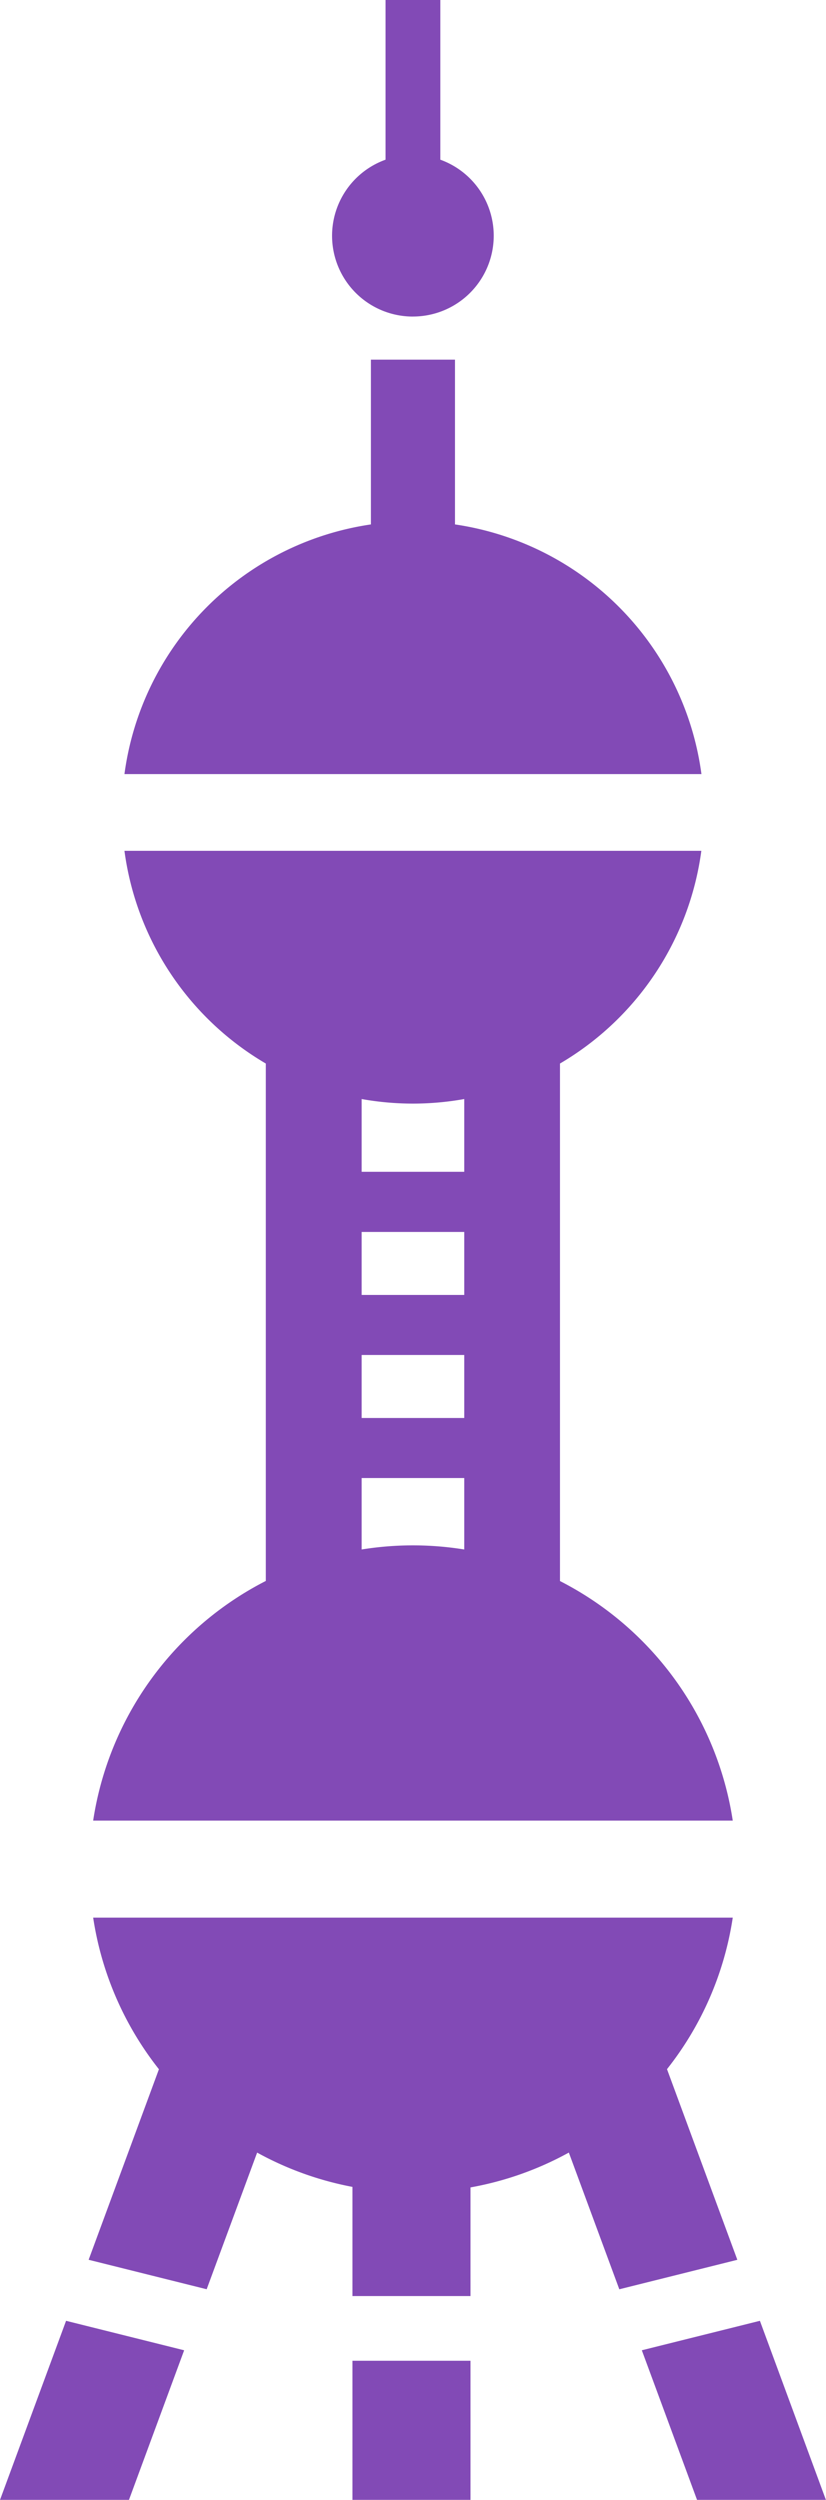 <svg xmlns="http://www.w3.org/2000/svg" width="31.554" height="95.492" viewBox="0 0 31.554 95.492">
  <g id="東方明珠電視塔アイコン" opacity="0.803">
    <path id="Path_672" data-name="Path 672" d="M242.519,12.091A3.087,3.087,0,0,0,243.564,6.1V0h-2.093V6.1a3.087,3.087,0,0,0,1.048,5.992Z" transform="translate(-226.743)" fill="#631ea4"/>
    <rect id="Rectangle_413" data-name="Rectangle 413" width="4.509" height="5.317" transform="translate(13.464 90.176)" fill="#631ea4"/>
    <path id="Path_673" data-name="Path 673" d="M171.408,482.158h4.926l2.109-5.716-4.511-1.126Z" transform="translate(-171.408 -386.666)" fill="#631ea4"/>
    <path id="Path_674" data-name="Path 674" d="M211.658,398.532a12.28,12.28,0,0,0,2.512-5.788H189.737a12.3,12.3,0,0,0,2.512,5.791l-2.685,7.278,4.509,1.126,1.928-5.22a12.264,12.264,0,0,0,3.641,1.31v4.17h4.509v-4.15a12.256,12.256,0,0,0,3.757-1.331l1.928,5.222,4.509-1.126Z" transform="translate(-186.178 -319.494)" fill="#631ea4"/>
    <path id="Path_675" data-name="Path 675" d="M307.378,475.316l-4.511,1.126,2.11,5.716H309.9Z" transform="translate(-278.349 -386.666)" fill="#631ea4"/>
    <path id="Path_676" data-name="Path 676" d="M190.491,211.318h24.433a12.364,12.364,0,0,0-6.6-9.15V182.4a11.132,11.132,0,0,0,5.4-8.125H191.686a11.121,11.121,0,0,0,5.4,8.125v19.764A12.365,12.365,0,0,0,190.491,211.318Zm10.256-27.562a11.117,11.117,0,0,0,3.92,0v2.779h-3.92Zm0,5.077h3.92v2.406h-3.92Zm0,4.7h3.92v2.406h-3.92Zm0,4.7h3.92v2.729a12.3,12.3,0,0,0-3.92,0Z" transform="translate(-186.932 -141.775)" fill="#631ea4"/>
    <path id="Path_677" data-name="Path 677" d="M209.526,79.951V73.657h-3.212v6.294a11.126,11.126,0,0,0-9.415,9.537h22.042A11.128,11.128,0,0,0,209.526,79.951Z" transform="translate(-192.145 -59.919)" fill="#631ea4"/>
  </g>
</svg>
